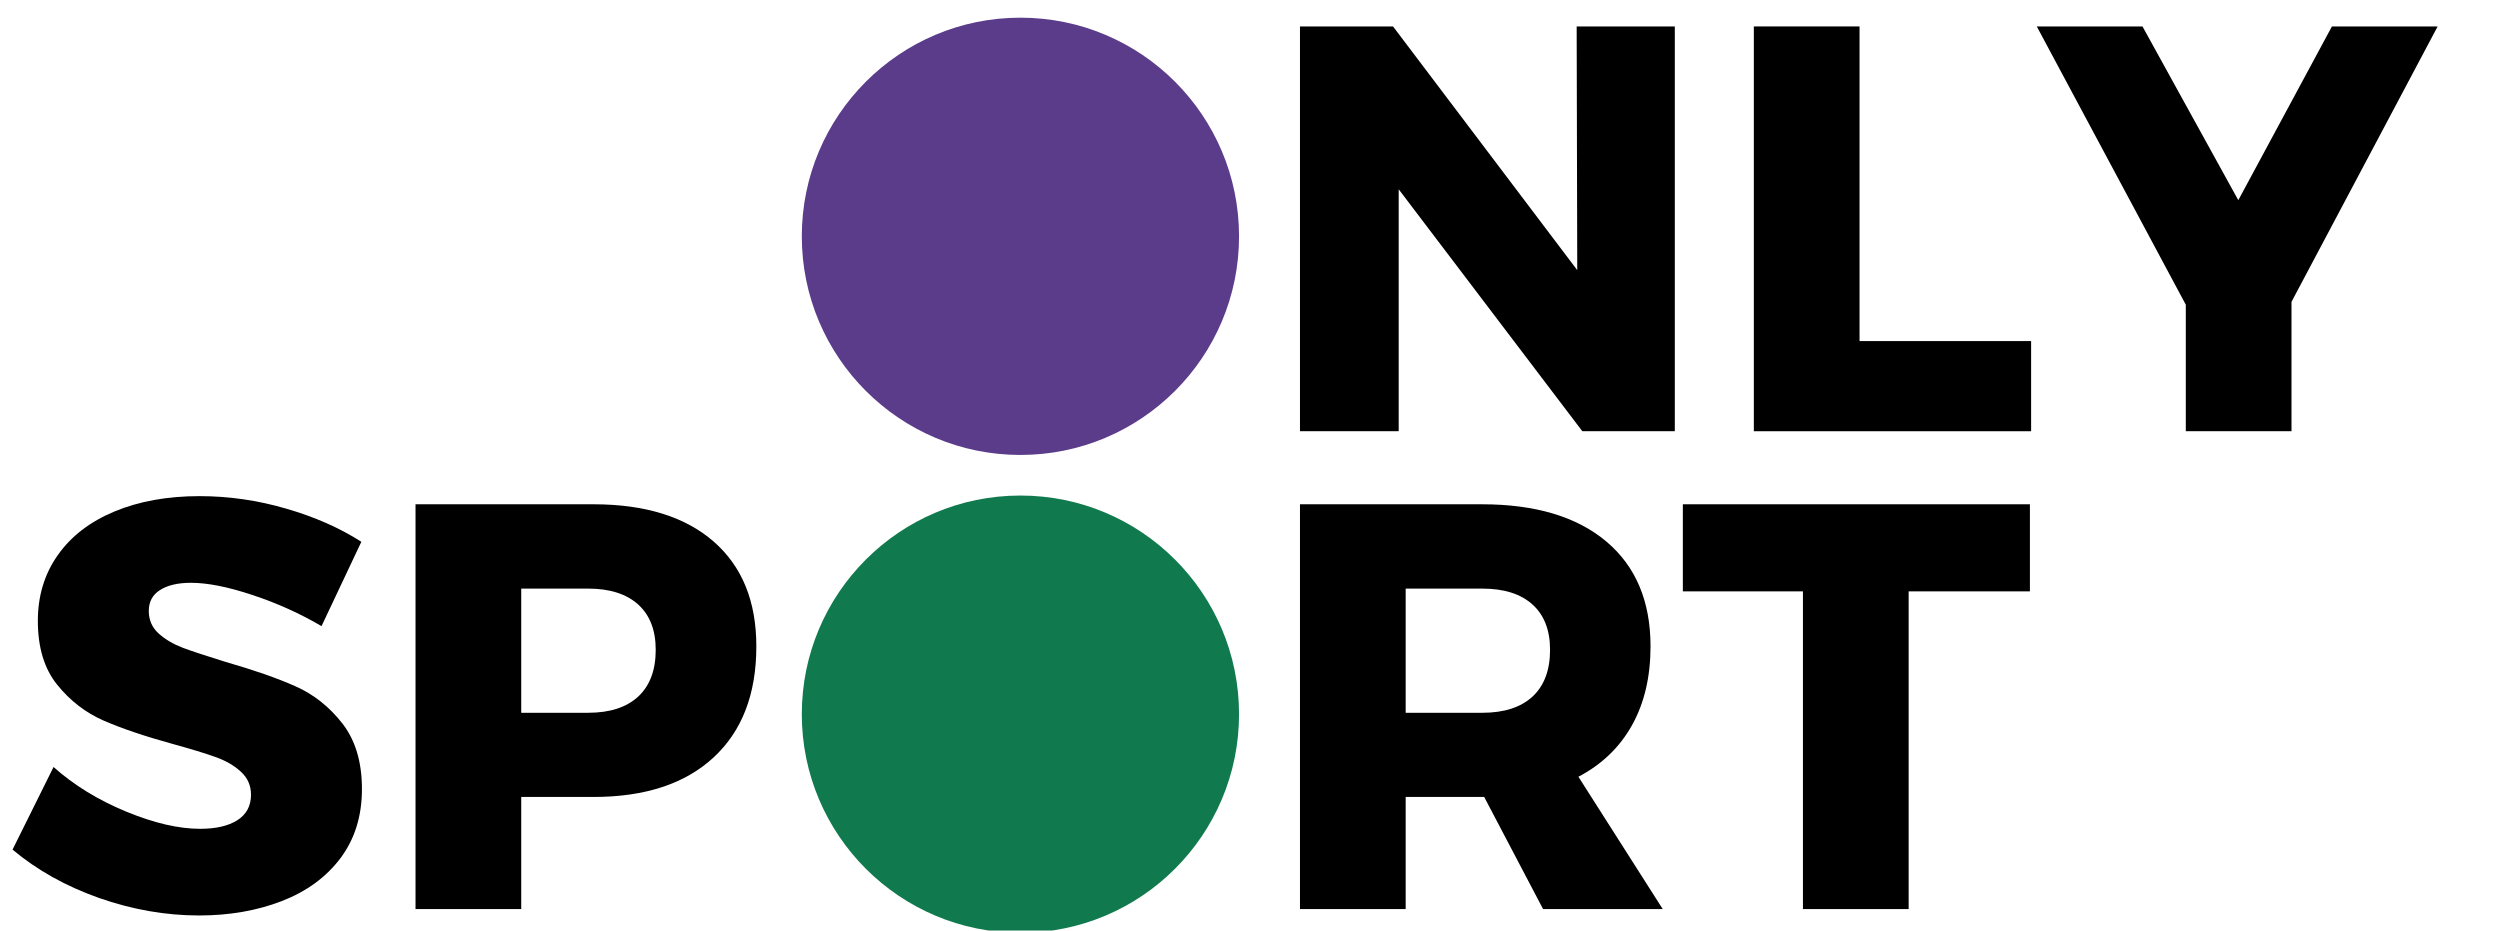 <?xml version="1.0" encoding="utf-8"?>
<svg xmlns="http://www.w3.org/2000/svg" viewBox="230 300 100 100" width="180px" height="67px">
  <defs>
    <clipPath id="a261025c30">
      <path d="M 164.656 138.328 C 151.684 138.328 141.164 148.848 141.164 161.824 C 141.164 174.801 151.684 185.32 164.656 185.32 C 177.633 185.32 188.152 174.801 188.152 161.824 C 188.152 148.848 177.633 138.328 164.656 138.328 Z M 164.656 138.328 " clip-rule="nonzero"/>
    </clipPath>
    <clipPath id="a72c284806">
      <path d="M 164.656 189.68 C 151.684 189.68 141.164 200.199 141.164 213.176 C 141.164 226.152 151.684 236.672 164.656 236.672 C 177.633 236.672 188.152 226.152 188.152 213.176 C 188.152 200.199 177.633 189.68 164.656 189.68 Z M 164.656 189.68 " clip-rule="nonzero"/>
    </clipPath>
  </defs>
  <g transform="matrix(1, 0, 0, 1, 90.671, 163.571)">
    <g clip-path="url(#a261025c30)">
      <path fill="#5b3c8a" d="M 141.164 138.328 L 188.152 138.328 L 188.152 185.32 L 141.164 185.32 Z M 141.164 138.328 " fill-opacity="1" fill-rule="nonzero"/>
    </g>
  </g>
  <g transform="matrix(1, 0, 0, 1, 90.671, 163.571)">
    <g clip-path="url(#a72c284806)">
      <path fill="#107a4e" d="M 141.164 189.68 L 188.152 189.68 L 188.152 236.672 L 141.164 236.672 Z M 141.164 189.68 " fill-opacity="1" fill-rule="nonzero"/>
    </g>
  </g>
  <g fill="#000000" fill-opacity="1" transform="matrix(1, 0, 0, 1, 90.671, 163.571)">
    <g transform="translate(190.48, 182.77)">
      <g>
        <path d="M 34.016 -17.312 L 33.953 -43.5 L 44.5 -43.5 L 44.5 0 L 34.562 0 L 14.828 -26 L 14.828 0 L 4.219 0 L 4.219 -43.5 L 14.219 -43.5 Z M 34.016 -17.312 "/>
      </g>
    </g>
  </g>
  <g fill="#000000" fill-opacity="1" transform="matrix(1, 0, 0, 1, 90.671, 163.571)">
    <g transform="translate(239.254, 182.77)">
      <g>
        <path d="M 4.219 0 L 4.219 -43.5 L 15.578 -43.5 L 15.578 -9.688 L 34.016 -9.688 L 34.016 0 Z M 4.219 0 "/>
      </g>
    </g>
  </g>
  <g fill="#000000" fill-opacity="1" transform="matrix(1, 0, 0, 1, 90.671, 163.571)">
    <g transform="translate(274.19, 182.77)">
      <g>
        <path d="M 31.406 -43.5 L 42.766 -43.5 L 27.062 -13.906 L 27.062 0 L 15.703 0 L 15.703 -13.594 L -0.312 -43.5 L 11.047 -43.5 L 21.344 -24.828 Z M 31.406 -43.5 "/>
      </g>
    </g>
  </g>
  <g fill="#000000" fill-opacity="1" transform="matrix(1, 0, 0, 1, 90.671, 163.571)">
    <g transform="translate(55.349, 234.12)">
      <g>
        <path d="M 34.203 -30.406 C 31.879 -31.77 29.406 -32.883 26.781 -33.75 C 24.156 -34.625 21.953 -35.062 20.172 -35.062 C 18.766 -35.062 17.656 -34.801 16.844 -34.281 C 16.039 -33.77 15.641 -33.02 15.641 -32.031 C 15.641 -31.07 15.988 -30.27 16.688 -29.625 C 17.395 -28.988 18.266 -28.473 19.297 -28.078 C 20.336 -27.691 21.867 -27.188 23.891 -26.562 C 26.91 -25.695 29.406 -24.828 31.375 -23.953 C 33.344 -23.086 35.031 -21.754 36.438 -19.953 C 37.844 -18.148 38.547 -15.801 38.547 -12.906 C 38.547 -10.008 37.781 -7.535 36.25 -5.484 C 34.719 -3.441 32.613 -1.898 29.938 -0.859 C 27.27 0.172 24.305 0.688 21.047 0.688 C 17.441 0.688 13.848 0.055 10.266 -1.203 C 6.691 -2.473 3.602 -4.203 1 -6.391 L 5.406 -15.266 C 7.594 -13.316 10.188 -11.723 13.188 -10.484 C 16.188 -9.242 18.844 -8.625 21.156 -8.625 C 22.852 -8.625 24.188 -8.93 25.156 -9.547 C 26.133 -10.172 26.625 -11.082 26.625 -12.281 C 26.625 -13.281 26.258 -14.109 25.531 -14.766 C 24.812 -15.43 23.898 -15.957 22.797 -16.344 C 21.703 -16.738 20.164 -17.207 18.188 -17.75 C 15.207 -18.57 12.742 -19.406 10.797 -20.25 C 8.848 -21.102 7.18 -22.391 5.797 -24.109 C 4.41 -25.828 3.719 -28.113 3.719 -30.969 C 3.719 -33.656 4.43 -36.008 5.859 -38.031 C 7.285 -40.062 9.312 -41.625 11.938 -42.719 C 14.57 -43.82 17.625 -44.375 21.094 -44.375 C 24.238 -44.375 27.344 -43.926 30.406 -43.031 C 33.469 -42.145 36.16 -40.957 38.484 -39.469 Z M 34.203 -30.406 "/>
      </g>
    </g>
  </g>
  <g fill="#000000" fill-opacity="1" transform="matrix(1, 0, 0, 1, 90.671, 163.571)">
    <g transform="translate(95.435, 234.12)">
      <g>
        <path d="M 23.328 -43.5 C 28.879 -43.5 33.188 -42.164 36.25 -39.5 C 39.312 -36.832 40.844 -33.078 40.844 -28.234 C 40.844 -23.109 39.312 -19.129 36.25 -16.297 C 33.188 -13.461 28.879 -12.047 23.328 -12.047 L 15.578 -12.047 L 15.578 0 L 4.219 0 L 4.219 -43.5 Z M 22.781 -21.094 C 25.094 -21.094 26.879 -21.672 28.141 -22.828 C 29.398 -23.992 30.031 -25.672 30.031 -27.859 C 30.031 -29.973 29.398 -31.598 28.141 -32.734 C 26.879 -33.867 25.094 -34.438 22.781 -34.438 L 15.578 -34.438 L 15.578 -21.094 Z M 22.781 -21.094 "/>
      </g>
    </g>
  </g>
  <g fill="#000000" fill-opacity="1" transform="matrix(1, 0, 0, 1, 90.671, 163.571)">
    <g transform="translate(190.48, 234.12)">
      <g>
        <path d="M 43.203 0 L 30.344 0 L 24.016 -12.047 L 15.578 -12.047 L 15.578 0 L 4.219 0 L 4.219 -43.5 L 23.766 -43.5 C 29.516 -43.5 33.973 -42.164 37.141 -39.5 C 40.305 -36.832 41.891 -33.078 41.891 -28.234 C 41.891 -24.961 41.227 -22.141 39.906 -19.766 C 38.582 -17.391 36.66 -15.539 34.141 -14.219 Z M 15.578 -34.438 L 15.578 -21.094 L 23.828 -21.094 C 26.148 -21.094 27.941 -21.672 29.203 -22.828 C 30.461 -23.992 31.094 -25.672 31.094 -27.859 C 31.094 -29.973 30.461 -31.598 29.203 -32.734 C 27.941 -33.867 26.148 -34.438 23.828 -34.438 Z M 15.578 -34.438 "/>
      </g>
    </g>
  </g>
  <g fill="#000000" fill-opacity="1" transform="matrix(1, 0, 0, 1, 90.671, 163.571)">
    <g transform="translate(235.406, 234.12)">
      <g>
        <path d="M 0.438 -34.141 L 0.438 -43.5 L 37.734 -43.5 L 37.734 -34.141 L 24.703 -34.141 L 24.703 0 L 13.344 0 L 13.344 -34.141 Z M 0.438 -34.141 "/>
      </g>
    </g>
  </g>
</svg>